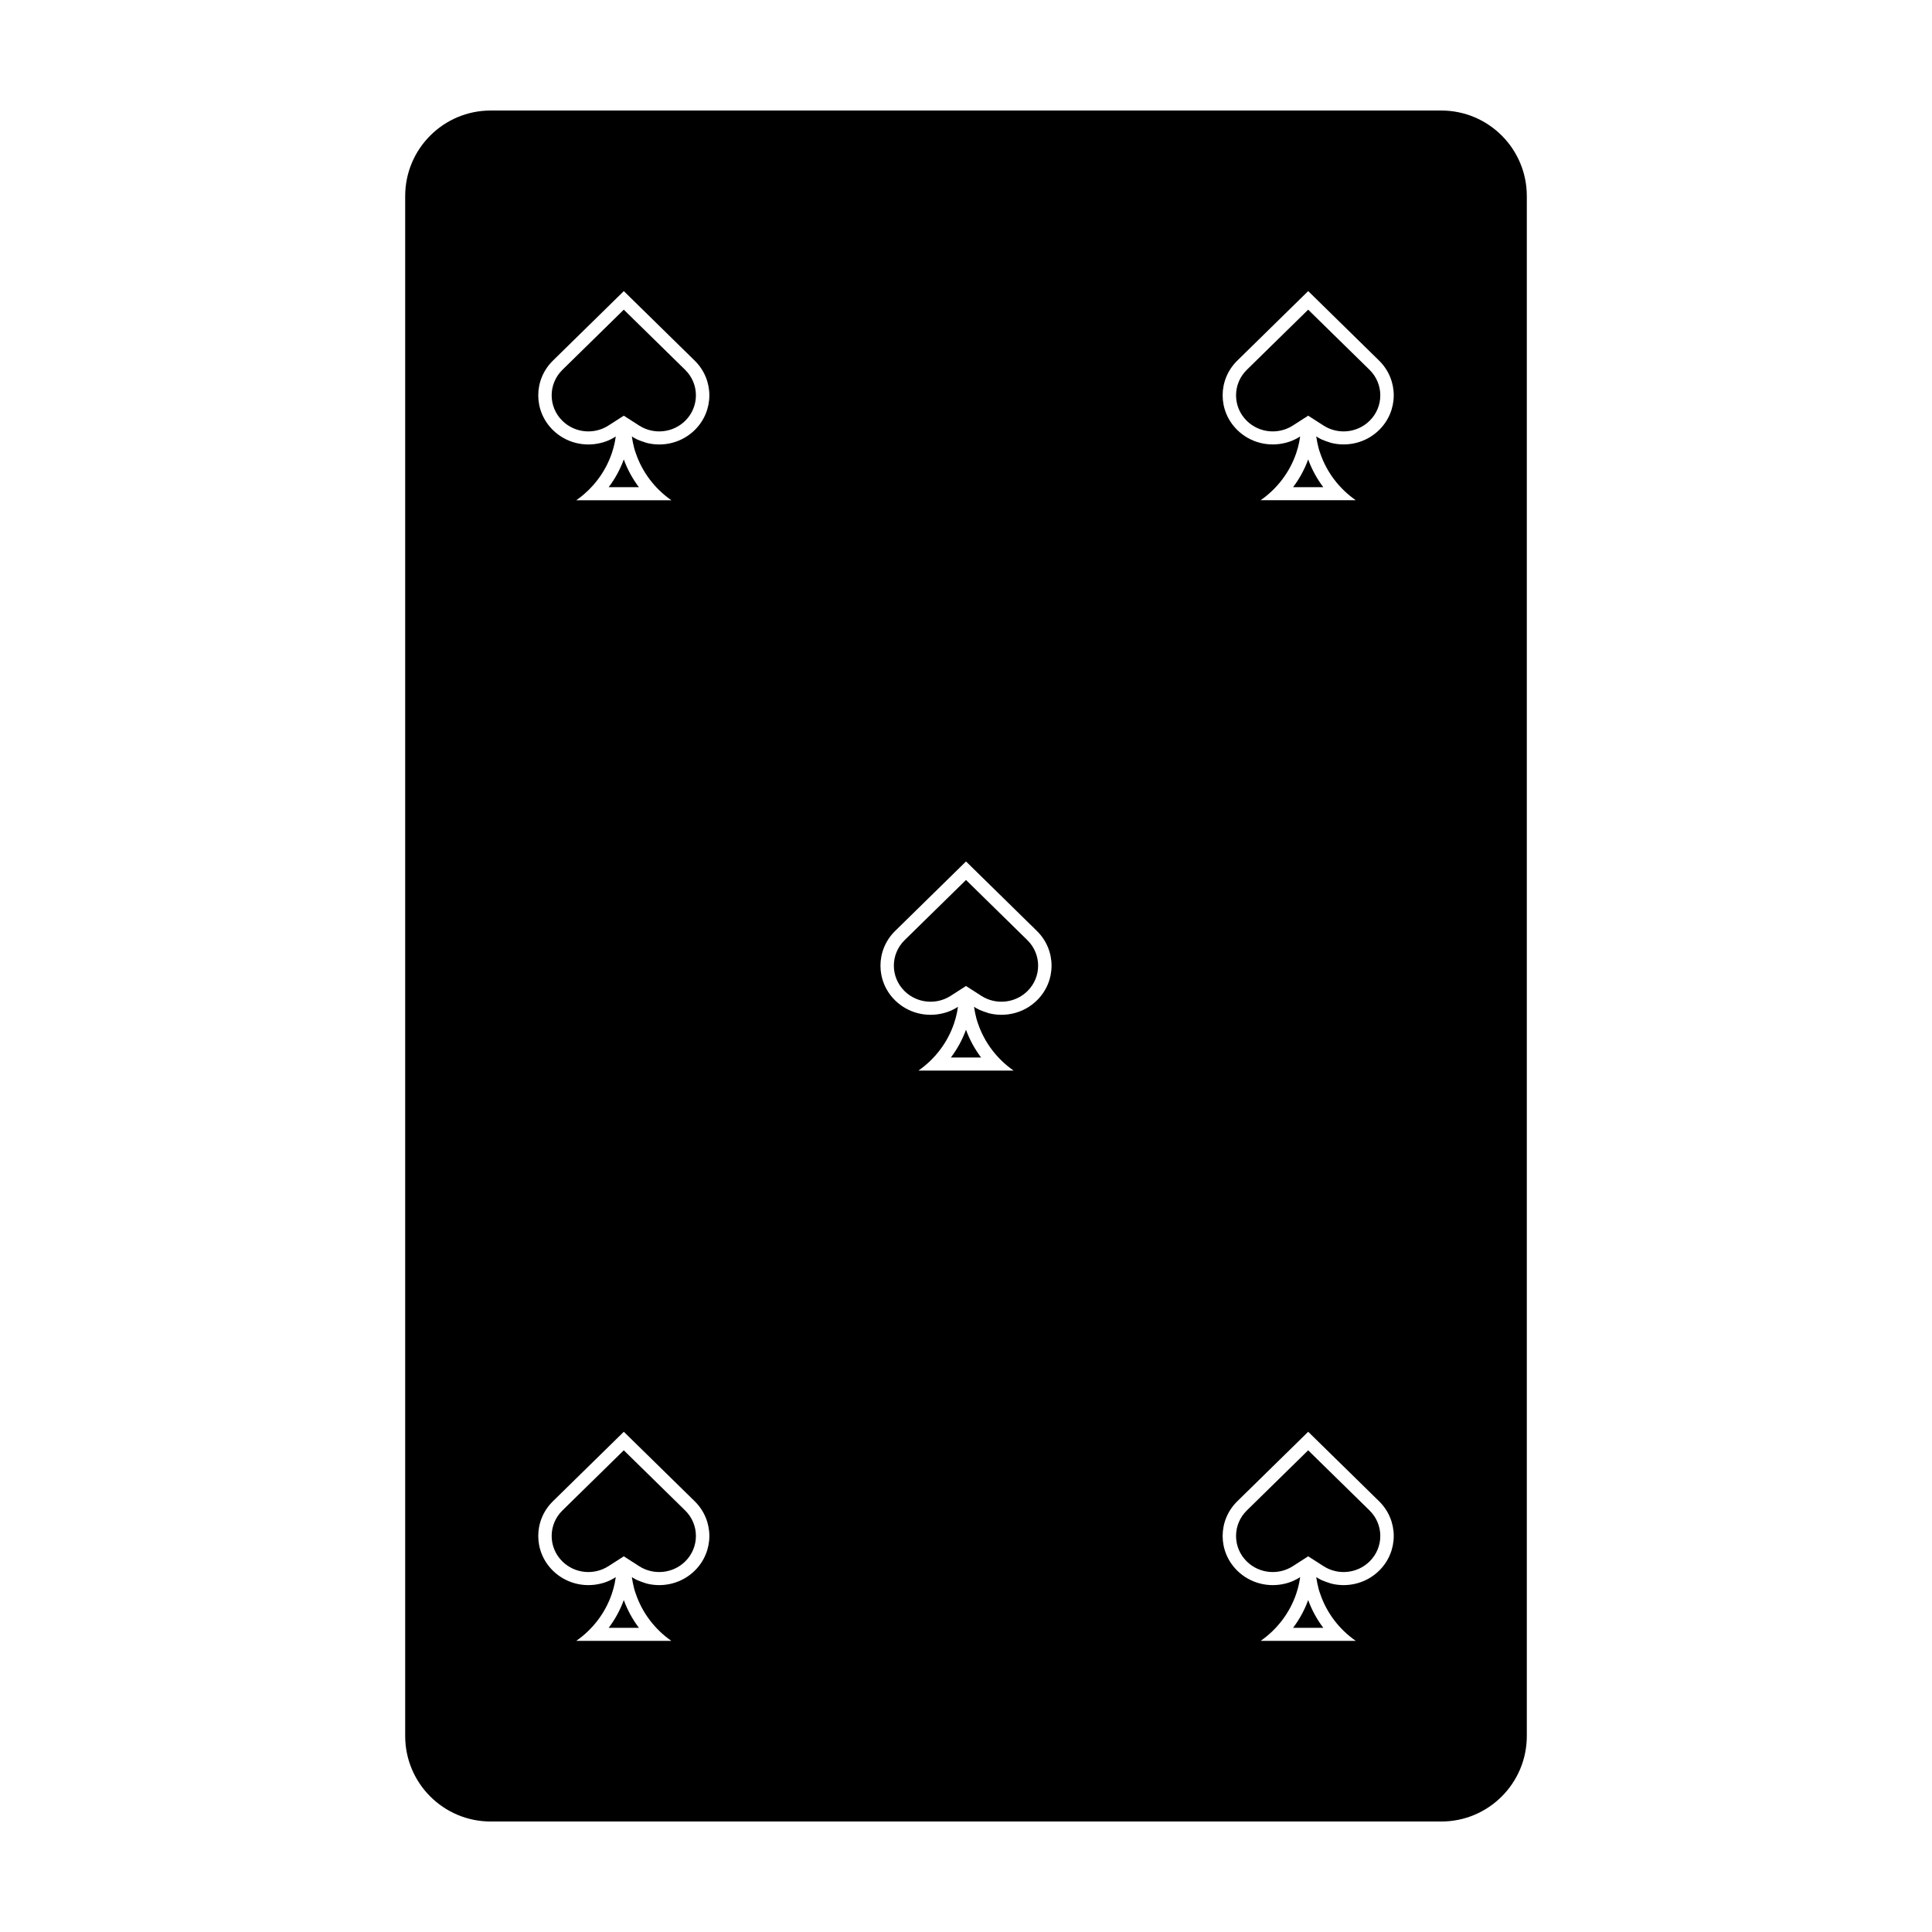<?xml version="1.0" encoding="UTF-8"?>
<!-- Uploaded to: SVG Repo, www.svgrepo.com, Generator: SVG Repo Mixer Tools -->
<svg fill="#000000" width="800px" height="800px" version="1.1" viewBox="144 144 512 512" xmlns="http://www.w3.org/2000/svg">
 <g>
  <path d="m274.05 173.29h251.9c12.523 0 22.672 10.148 22.672 22.672v408.09c0 12.52-10.148 22.668-22.672 22.668h-251.9c-12.523 0-22.672-10.148-22.672-22.668v-408.09c0-12.523 10.148-22.672 22.672-22.672zm37.395 86.387c0.469 0.297 0.949 0.566 1.445 0.805 0.641 0.277 1.473 0.578 2.5 0.898 4.398 1.109 9.266-0.027 12.707-3.402 5.188-5.086 5.188-13.328 0-18.414l-18.781-18.414-18.781 18.414c-5.188 5.086-5.188 13.328 0 18.414 3.445 3.375 8.309 4.512 12.707 3.402 0.914-0.223 1.746-0.523 2.5-0.898 0.496-0.238 0.98-0.508 1.445-0.805-0.07 0.512-0.16 1.023-0.262 1.527-0.18 0.91-0.441 1.875-0.785 2.894-1.723 5.074-5.062 9.43-9.43 12.473h25.211c-4.363-3.043-7.707-7.398-9.426-12.473-0.309-0.816-0.57-1.781-0.785-2.894-0.105-0.504-0.195-1.016-0.266-1.527zm90.684 151.14c0.469 0.301 0.953 0.57 1.449 0.805 0.637 0.277 1.473 0.578 2.5 0.902 4.398 1.105 9.262-0.027 12.707-3.402 5.184-5.086 5.184-13.328 0-18.414l-18.781-18.414-18.781 18.414c-5.188 5.086-5.188 13.328 0 18.414 3.441 3.375 8.305 4.508 12.703 3.402 0.918-0.223 1.75-0.523 2.504-0.902 0.492-0.234 0.977-0.504 1.445-0.805-0.074 0.516-0.16 1.027-0.266 1.531-0.18 0.906-0.441 1.871-0.785 2.891-1.719 5.078-5.062 9.43-9.426 12.473h25.211c-4.367-3.043-7.711-7.394-9.43-12.473-0.305-0.812-0.566-1.777-0.785-2.891-0.102-0.504-0.191-1.016-0.266-1.531zm-90.684 151.14c0.469 0.301 0.949 0.566 1.445 0.805 0.641 0.277 1.473 0.578 2.5 0.902 4.398 1.105 9.266-0.027 12.707-3.406 5.188-5.082 5.188-13.328 0-18.414l-18.781-18.41-18.781 18.41c-5.188 5.086-5.188 13.332 0 18.414 3.445 3.379 8.309 4.512 12.707 3.406 0.914-0.223 1.746-0.523 2.5-0.902 0.496-0.238 0.98-0.504 1.445-0.805-0.07 0.516-0.16 1.023-0.262 1.527-0.18 0.91-0.441 1.875-0.785 2.894-1.723 5.074-5.062 9.43-9.43 12.473h25.211c-4.363-3.043-7.707-7.398-9.426-12.473-0.309-0.816-0.57-1.781-0.785-2.894-0.105-0.504-0.195-1.012-0.266-1.527zm181.37-302.29c0.469 0.297 0.949 0.566 1.445 0.805 0.641 0.277 1.473 0.578 2.504 0.898 4.398 1.109 9.262-0.027 12.703-3.402 5.188-5.086 5.188-13.328 0-18.414l-18.781-18.414-18.781 18.414c-5.188 5.086-5.188 13.328 0 18.414 3.445 3.375 8.309 4.512 12.707 3.402 0.914-0.223 1.75-0.523 2.5-0.898 0.496-0.238 0.98-0.508 1.445-0.805-0.07 0.512-0.16 1.023-0.262 1.527-0.18 0.91-0.441 1.875-0.785 2.894-1.723 5.074-5.062 9.43-9.43 12.473h25.211c-4.363-3.043-7.707-7.398-9.426-12.473-0.309-0.816-0.57-1.781-0.785-2.894-0.105-0.504-0.195-1.016-0.266-1.527zm0 302.29c0.469 0.301 0.949 0.566 1.445 0.805 0.641 0.277 1.473 0.578 2.504 0.902 4.398 1.105 9.262-0.027 12.703-3.406 5.188-5.082 5.188-13.328 0-18.414l-18.781-18.41-18.781 18.41c-5.188 5.086-5.188 13.332 0 18.414 3.445 3.379 8.309 4.512 12.707 3.406 0.914-0.223 1.75-0.523 2.5-0.902 0.496-0.238 0.98-0.504 1.445-0.805-0.07 0.516-0.16 1.023-0.262 1.527-0.18 0.91-0.441 1.875-0.785 2.894-1.723 5.074-5.062 9.43-9.43 12.473h25.211c-4.363-3.043-7.707-7.398-9.426-12.473-0.309-0.816-0.57-1.781-0.785-2.894-0.105-0.504-0.195-1.012-0.266-1.527z"/>
  <path d="m309.31 265.75c-0.957 2.641-2.309 5.117-4 7.356h8.004c-1.691-2.238-3.043-4.715-4.004-7.356z"/>
  <path d="m309.31 254.16 2.051 1.316 2.035 1.305c3.812 2.449 8.902 1.961 12.172-1.246 3.809-3.734 3.809-9.797 0-13.531l-16.258-15.938-16.258 15.938c-3.809 3.734-3.809 9.797 0 13.531 3.269 3.207 8.359 3.695 12.172 1.246l2.035-1.305z"/>
  <path d="m400 416.89c-0.961 2.641-2.312 5.117-4.004 7.359h8.004c-1.691-2.242-3.043-4.719-4-7.359z"/>
  <path d="m400 405.3 2.051 1.316 2.031 1.305c3.812 2.445 8.906 1.957 12.176-1.246 3.809-3.734 3.809-9.797 0-13.531l-16.258-15.941-16.262 15.941c-3.809 3.734-3.809 9.797 0 13.531 3.269 3.203 8.363 3.691 12.176 1.246l2.035-1.305z"/>
  <path d="m309.31 568.03c-0.957 2.641-2.309 5.117-4 7.356h8.004c-1.691-2.238-3.043-4.715-4.004-7.356z"/>
  <path d="m309.31 556.44 2.051 1.316 2.035 1.305c3.812 2.449 8.902 1.961 12.172-1.246 3.809-3.734 3.809-9.797 0-13.531l-16.258-15.938-16.258 15.938c-3.809 3.734-3.809 9.797 0 13.531 3.269 3.207 8.359 3.695 12.172 1.246l2.035-1.305z"/>
  <path d="m490.68 265.75c-0.957 2.641-2.309 5.117-4 7.356h8.004c-1.691-2.238-3.043-4.715-4.004-7.356z"/>
  <path d="m490.68 254.16 2.051 1.316 2.035 1.305c3.812 2.449 8.902 1.961 12.172-1.246 3.809-3.734 3.809-9.797 0-13.531l-16.258-15.938-16.258 15.938c-3.809 3.734-3.809 9.797 0 13.531 3.269 3.207 8.359 3.695 12.176 1.246l2.031-1.305z"/>
  <path d="m490.68 568.03c-0.957 2.641-2.309 5.117-4 7.356h8.004c-1.691-2.238-3.043-4.715-4.004-7.356z"/>
  <path d="m490.68 556.44 2.051 1.316 2.035 1.305c3.812 2.449 8.902 1.961 12.172-1.246 3.809-3.734 3.809-9.797 0-13.531l-16.258-15.938-16.258 15.938c-3.809 3.734-3.809 9.797 0 13.531 3.269 3.207 8.359 3.695 12.176 1.246l2.031-1.305z"/>
 </g>
</svg>